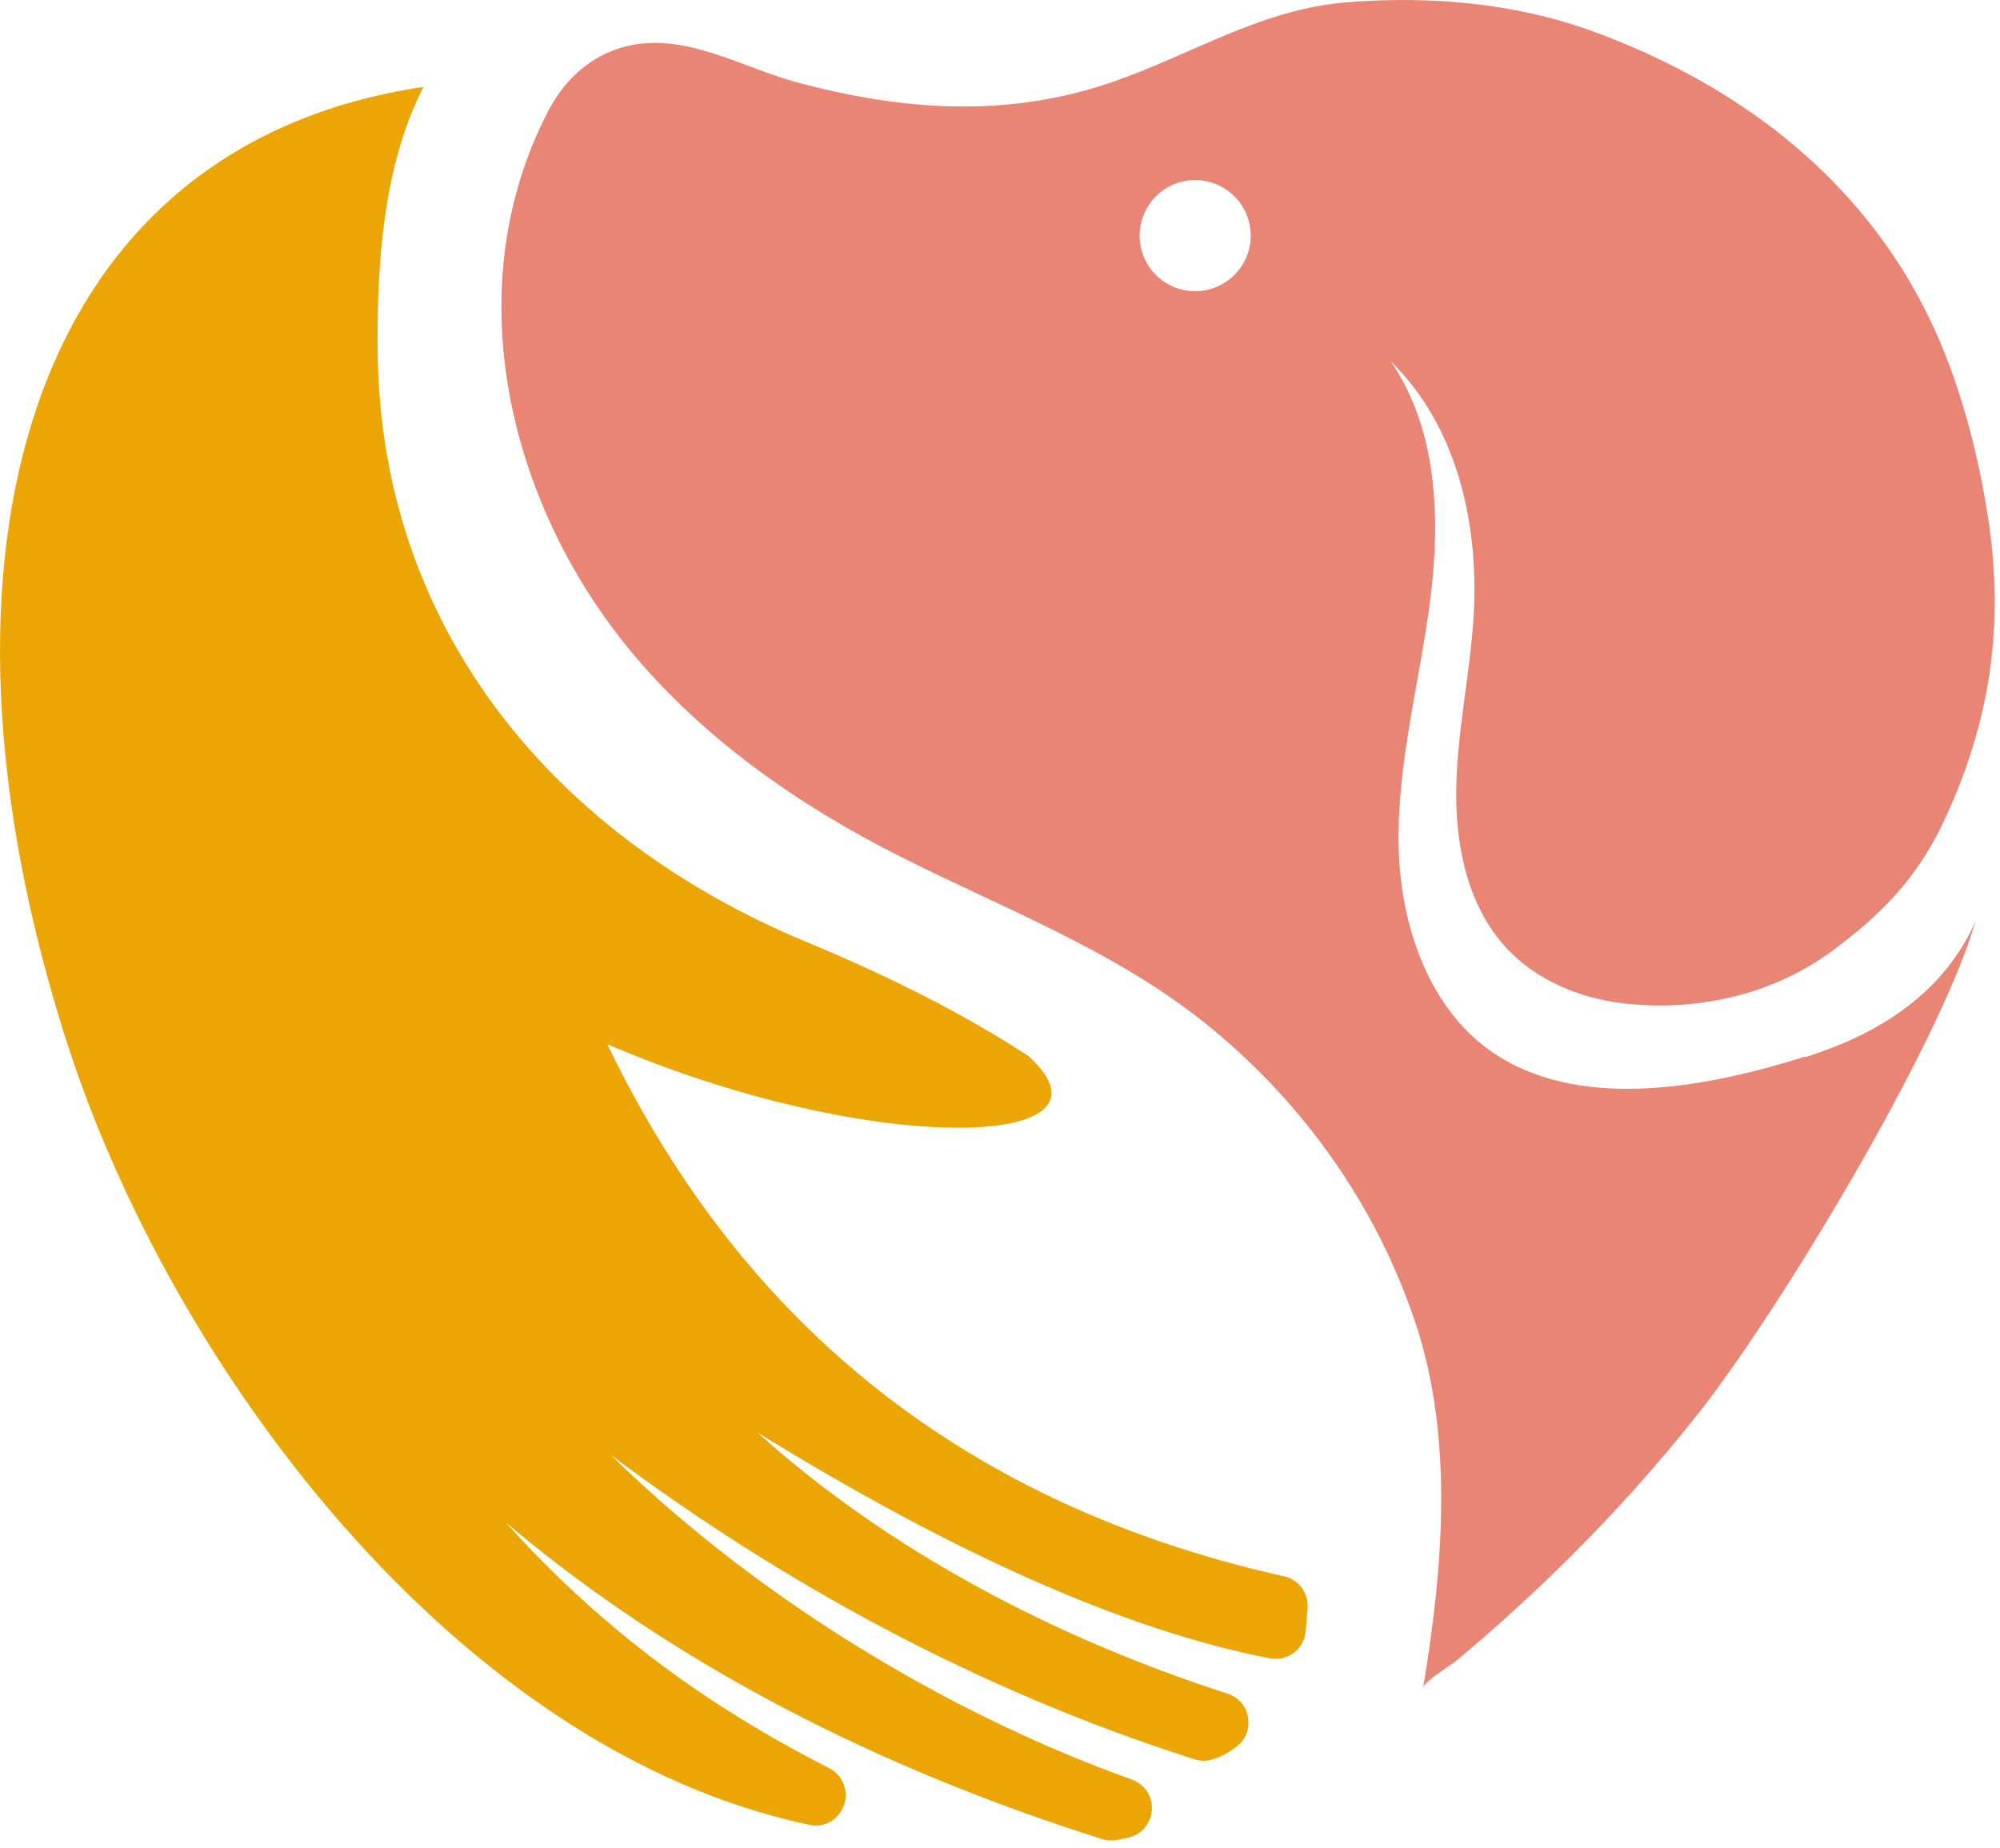 <svg width="158" height="146" viewBox="0 0 158 146" fill="none" xmlns="http://www.w3.org/2000/svg">
<path fill-rule="evenodd" clip-rule="evenodd" d="M33.456 6.865C1.897 11.555 -6.873 44.165 5.197 82.075C13.447 107.975 36.056 138.325 64.016 144.175C65.186 144.415 66.317 143.695 66.687 142.565C67.067 141.435 66.557 140.215 65.497 139.675C55.737 134.715 47.447 128.605 39.926 120.245C53.606 131.815 69.937 139.875 87.067 145.285C87.467 145.405 87.837 145.435 88.247 145.355C88.547 145.295 88.847 145.235 89.127 145.175C90.177 144.935 90.927 144.065 90.997 142.985C91.067 141.905 90.437 140.955 89.417 140.585C76.167 135.845 60.767 127.175 48.247 114.935C61.567 124.885 77.056 133.465 94.306 138.965C94.837 139.135 95.347 139.155 95.887 138.965C96.587 138.725 97.197 138.385 97.747 137.935C98.447 137.365 98.757 136.525 98.587 135.635C98.427 134.745 97.827 134.075 96.967 133.795C83.477 129.445 70.257 122.565 59.837 113.165C75.556 122.865 89.046 128.815 100.307 131.005C100.997 131.135 101.637 130.995 102.197 130.575C102.757 130.155 103.077 129.575 103.147 128.885C103.207 128.255 103.257 127.635 103.297 127.025C103.377 125.835 102.597 124.785 101.427 124.525C76.626 118.985 58.807 104.975 47.977 82.495C68.877 91.455 89.377 90.815 81.247 83.425C76.147 80.095 70.257 77.135 63.687 74.405C43.947 66.205 30.067 49.825 29.837 27.825C29.767 21.025 30.236 13.125 33.456 6.865Z" fill="#EBA605"/>
<path fill-rule="evenodd" clip-rule="evenodd" d="M142.597 83.475C135.247 85.785 125.337 87.815 118.367 83.435C112.887 79.985 110.557 73.035 110.487 66.565C110.417 60.085 112.177 53.745 112.997 47.325C113.807 40.895 113.547 33.935 109.897 28.585C115.067 33.595 116.827 41.295 116.427 48.485C116.167 53.055 115.147 57.565 115.047 62.145C114.947 66.725 115.917 71.585 119.037 74.925C121.367 77.415 124.697 78.815 128.087 79.245C133.867 79.965 139.967 78.635 144.697 75.155C148.627 72.255 151.437 69.375 153.537 64.935C157.277 56.995 158.387 49.265 157.017 40.635C156.327 36.295 155.257 32.005 153.637 27.915C149.947 18.615 143.267 11.485 134.617 6.535C131.817 4.935 128.887 3.585 125.857 2.485C119.677 0.225 112.997 -0.335 106.467 0.175C99.627 0.705 94.127 4.335 87.837 6.495C79.517 9.355 71.267 8.735 62.917 6.495C58.587 5.325 54.077 2.495 49.447 3.665C46.657 4.375 44.597 6.285 43.297 8.795C36.327 22.235 39.857 38.475 48.757 50.095C54.177 57.175 61.727 62.745 69.567 66.865C78.487 71.545 87.977 74.825 95.827 81.335C103.187 87.435 108.767 95.385 111.807 104.465C114.877 113.655 113.987 123.955 112.427 133.345C112.517 132.815 114.627 131.555 115.077 131.175C116.117 130.305 117.137 129.425 118.157 128.525C120.107 126.795 122.017 125.015 123.867 123.175C127.567 119.505 131.057 115.625 134.277 111.525C140.637 103.405 153.077 82.805 156.037 72.895C156.037 72.865 156.047 72.845 156.057 72.825C153.647 78.145 148.977 81.515 142.617 83.515L142.597 83.475ZM94.417 23.005C91.997 23.005 90.027 21.035 90.027 18.615C90.027 16.195 91.997 14.225 94.417 14.225C96.837 14.225 98.807 16.195 98.807 18.615C98.807 21.035 96.837 23.005 94.417 23.005Z" fill="#E88575"/>
</svg>
